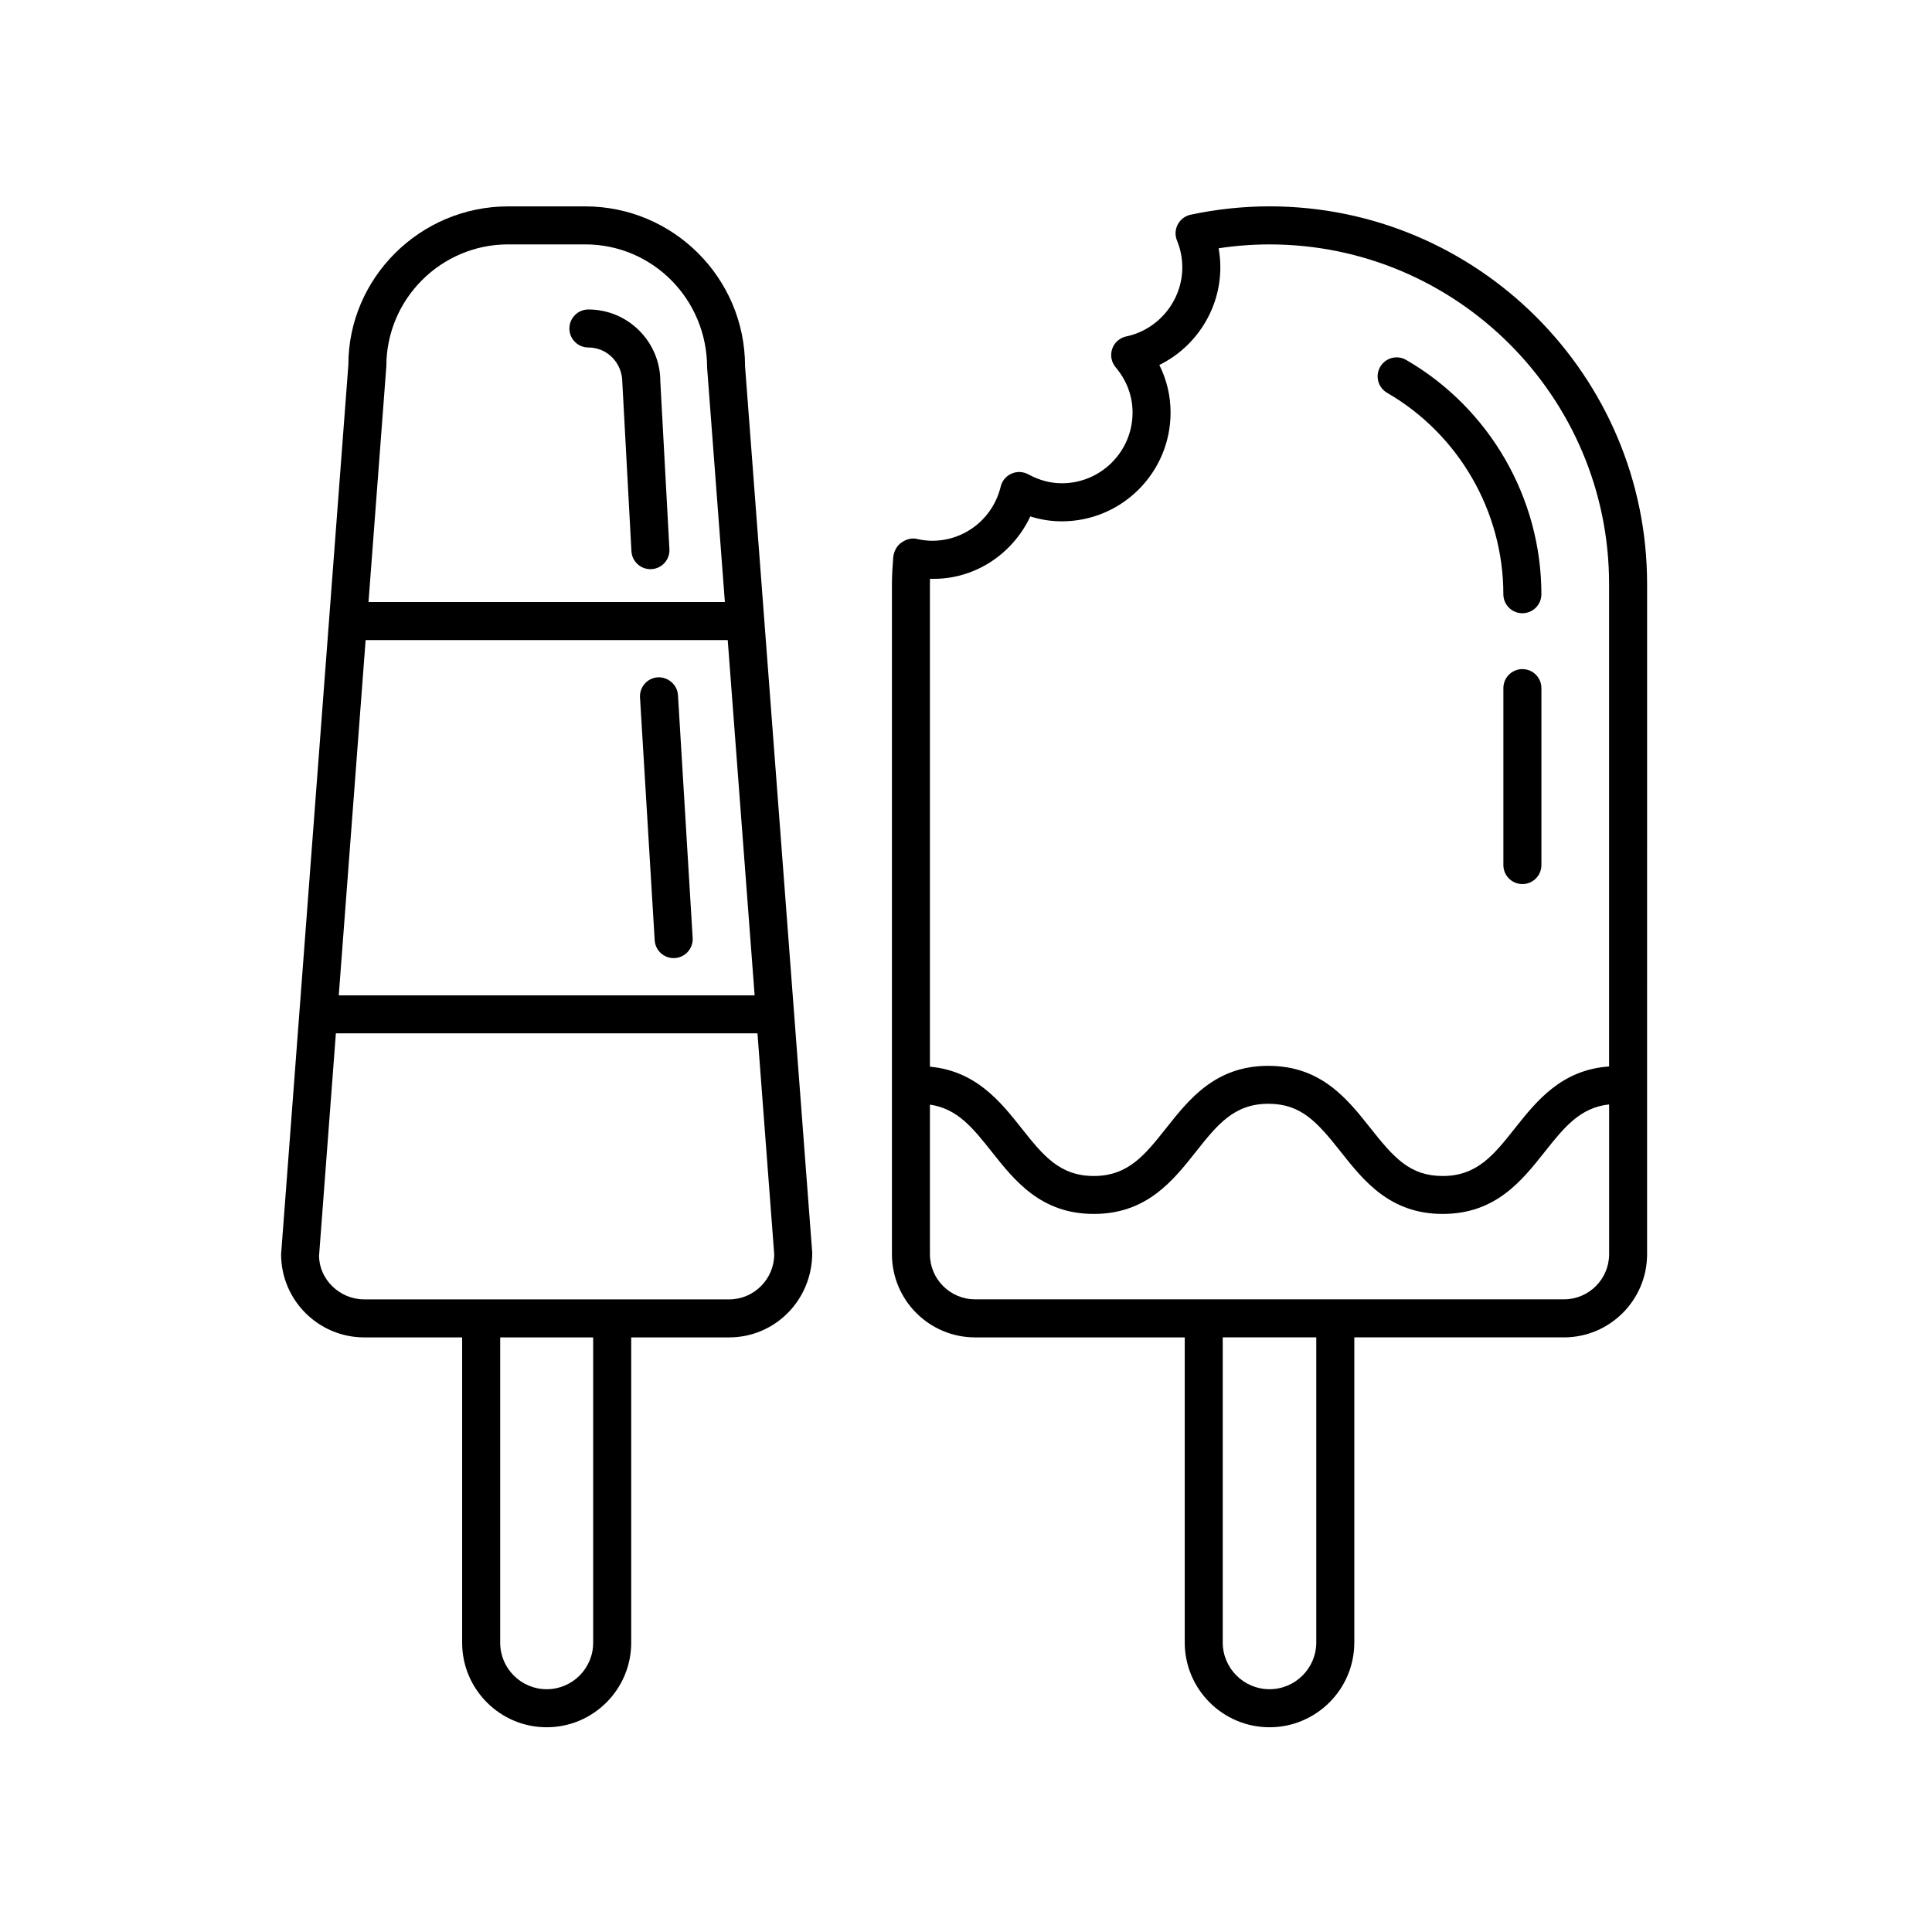 <?xml version="1.0" encoding="UTF-8"?>
<!-- Uploaded to: ICON Repo, www.iconrepo.com, Generator: ICON Repo Mixer Tools -->
<svg fill="#000000" width="800px" height="800px" version="1.1" viewBox="144 144 512 512" xmlns="http://www.w3.org/2000/svg">
 <g>
  <path d="m299.93 236.09c4.953 0 8.984 4.031 8.992 9.254l2.414 44.723c0.145 2.684 2.367 4.766 5.027 4.766 0.09 0 0.188 0 0.277-0.004 2.781-0.152 4.914-2.527 4.762-5.305l-2.41-44.449c0-10.508-8.551-19.059-19.059-19.059-2.781 0-5.039 2.254-5.039 5.039 0 2.781 2.254 5.035 5.035 5.035z"/>
  <path d="m317.5 393.18c0.16 2.672 2.379 4.731 5.023 4.731 0.105 0 0.207-0.004 0.312-0.012 2.777-0.168 4.891-2.555 4.727-5.336l-3.891-64.34c-0.168-2.777-2.625-4.852-5.336-4.727-2.777 0.168-4.891 2.555-4.727 5.336z"/>
  <path d="m288.88 601.74c12.348 0 22.395-10.047 22.395-22.395v-80.922h25.953c12.152 0 22.035-9.883 22.023-22.414l-17.805-234.96c0-23.355-19-42.355-42.359-42.355h-20.426c-23.355 0-42.355 19-42.34 41.977l-17.828 235.72c0 12.152 9.883 22.035 22.035 22.035h25.945v80.922c0.004 12.348 10.051 22.395 22.406 22.395zm12.316-22.395c0 6.797-5.527 12.316-12.316 12.316-6.797 0-12.324-5.527-12.324-12.316v-80.922h24.641zm-60.301-265.72h95.961l7.129 94.152h-110.21zm37.77-104.86h20.426c17.801 0 32.285 14.48 32.301 32.656l4.707 62.121h-94.441l4.727-62.496c-0.004-17.801 14.484-32.281 32.281-32.281zm-50.109 268 4.453-58.914h111.73l4.434 58.539c0 6.594-5.367 11.961-11.961 11.961l-96.684-0.004c-6.594 0-11.961-5.367-11.977-11.582z"/>
  <path d="m502.9 498.42h55.559c12.152 0 22.035-9.883 22.035-22.035l0.004-177.63c0-55.176-44.891-100.07-100.07-100.07-6.941 0-13.977 0.746-20.902 2.215-1.461 0.312-2.711 1.254-3.406 2.578-0.695 1.32-0.77 2.875-0.207 4.262 0.938 2.289 1.41 4.676 1.41 7.094 0 8.801-6.246 16.504-14.852 18.324-1.734 0.363-3.148 1.613-3.723 3.289-0.578 1.672-0.23 3.527 0.91 4.887 2.934 3.477 4.484 7.629 4.484 11.996 0 10.332-8.402 18.742-18.738 18.742-3.027 0-6.019-0.797-8.898-2.371-1.375-0.746-3.023-0.82-4.457-0.18-1.438 0.637-2.488 1.906-2.856 3.426-2.035 8.457-9.5 14.363-18.156 14.363-1.289 0-2.656-0.168-4.168-0.508-1.426-0.316-2.941 0.207-4.121 1.082-1.18 0.871-1.934 2.43-2.039 3.891-0.172 2.312-0.336 4.625-0.336 6.984v177.63c0 12.152 9.883 22.035 22.035 22.035h55.559v80.848c0 12.391 10.078 22.469 22.469 22.469 12.395 0 22.469-10.082 22.469-22.469v-80.855zm-112.44-201.04c11.527 0.418 21.84-6.394 26.582-16.523 2.727 0.867 5.523 1.301 8.359 1.301 15.891 0 28.812-12.922 28.812-28.816 0-4.434-1.02-8.711-2.977-12.621 9.668-4.75 16.164-14.746 16.164-25.875 0-1.699-0.152-3.387-0.449-5.047 4.5-0.684 9.012-1.027 13.48-1.027 49.621 0 89.992 40.371 89.992 89.992v127.86c-12.523 0.875-19.129 9.02-24.922 16.34-5.613 7.082-10.047 12.688-19.164 12.688-8.676 0-12.934-4.82-19.156-12.688-6.125-7.738-13.07-16.504-27.059-16.504-13.996 0-20.945 8.766-27.074 16.504-5.617 7.082-10.051 12.688-19.18 12.688s-13.559-5.598-19.176-12.688c-5.688-7.184-12.16-15.164-24.254-16.281l-0.004-127.93c0.004-0.457 0.008-0.918 0.023-1.375zm-0.02 179v-39.641c7.273 1.047 11.355 6.152 16.359 12.461 6.125 7.738 13.074 16.504 27.074 16.504s20.949-8.766 27.074-16.504c5.617-7.082 10.051-12.688 19.176-12.688 8.676 0 12.934 4.82 19.16 12.688 6.125 7.738 13.07 16.504 27.059 16.504 13.996 0 20.938-8.766 27.07-16.504 5.144-6.492 9.34-11.684 17.02-12.516v39.691c0 6.594-5.367 11.961-11.961 11.961l-156.07-0.004c-6.594 0.008-11.961-5.359-11.961-11.953zm89.992 115.28c-6.832 0-12.395-5.562-12.395-12.395v-80.848h24.789v80.848c-0.004 6.832-5.559 12.395-12.395 12.395z"/>
  <path d="m511.6 248.1c19 11 30.805 31.449 30.805 53.375 0 2.785 2.258 5.039 5.039 5.039s5.039-2.254 5.039-5.039c0-25.508-13.73-49.297-35.832-62.09-2.41-1.402-5.488-0.57-6.887 1.832-1.395 2.406-0.574 5.484 1.836 6.883z"/>
  <path d="m547.45 321.32c-2.781 0-5.039 2.254-5.039 5.039v46.891c0 2.785 2.258 5.039 5.039 5.039s5.039-2.254 5.039-5.039v-46.891c-0.004-2.789-2.262-5.039-5.039-5.039z"/>
 </g>
</svg>
